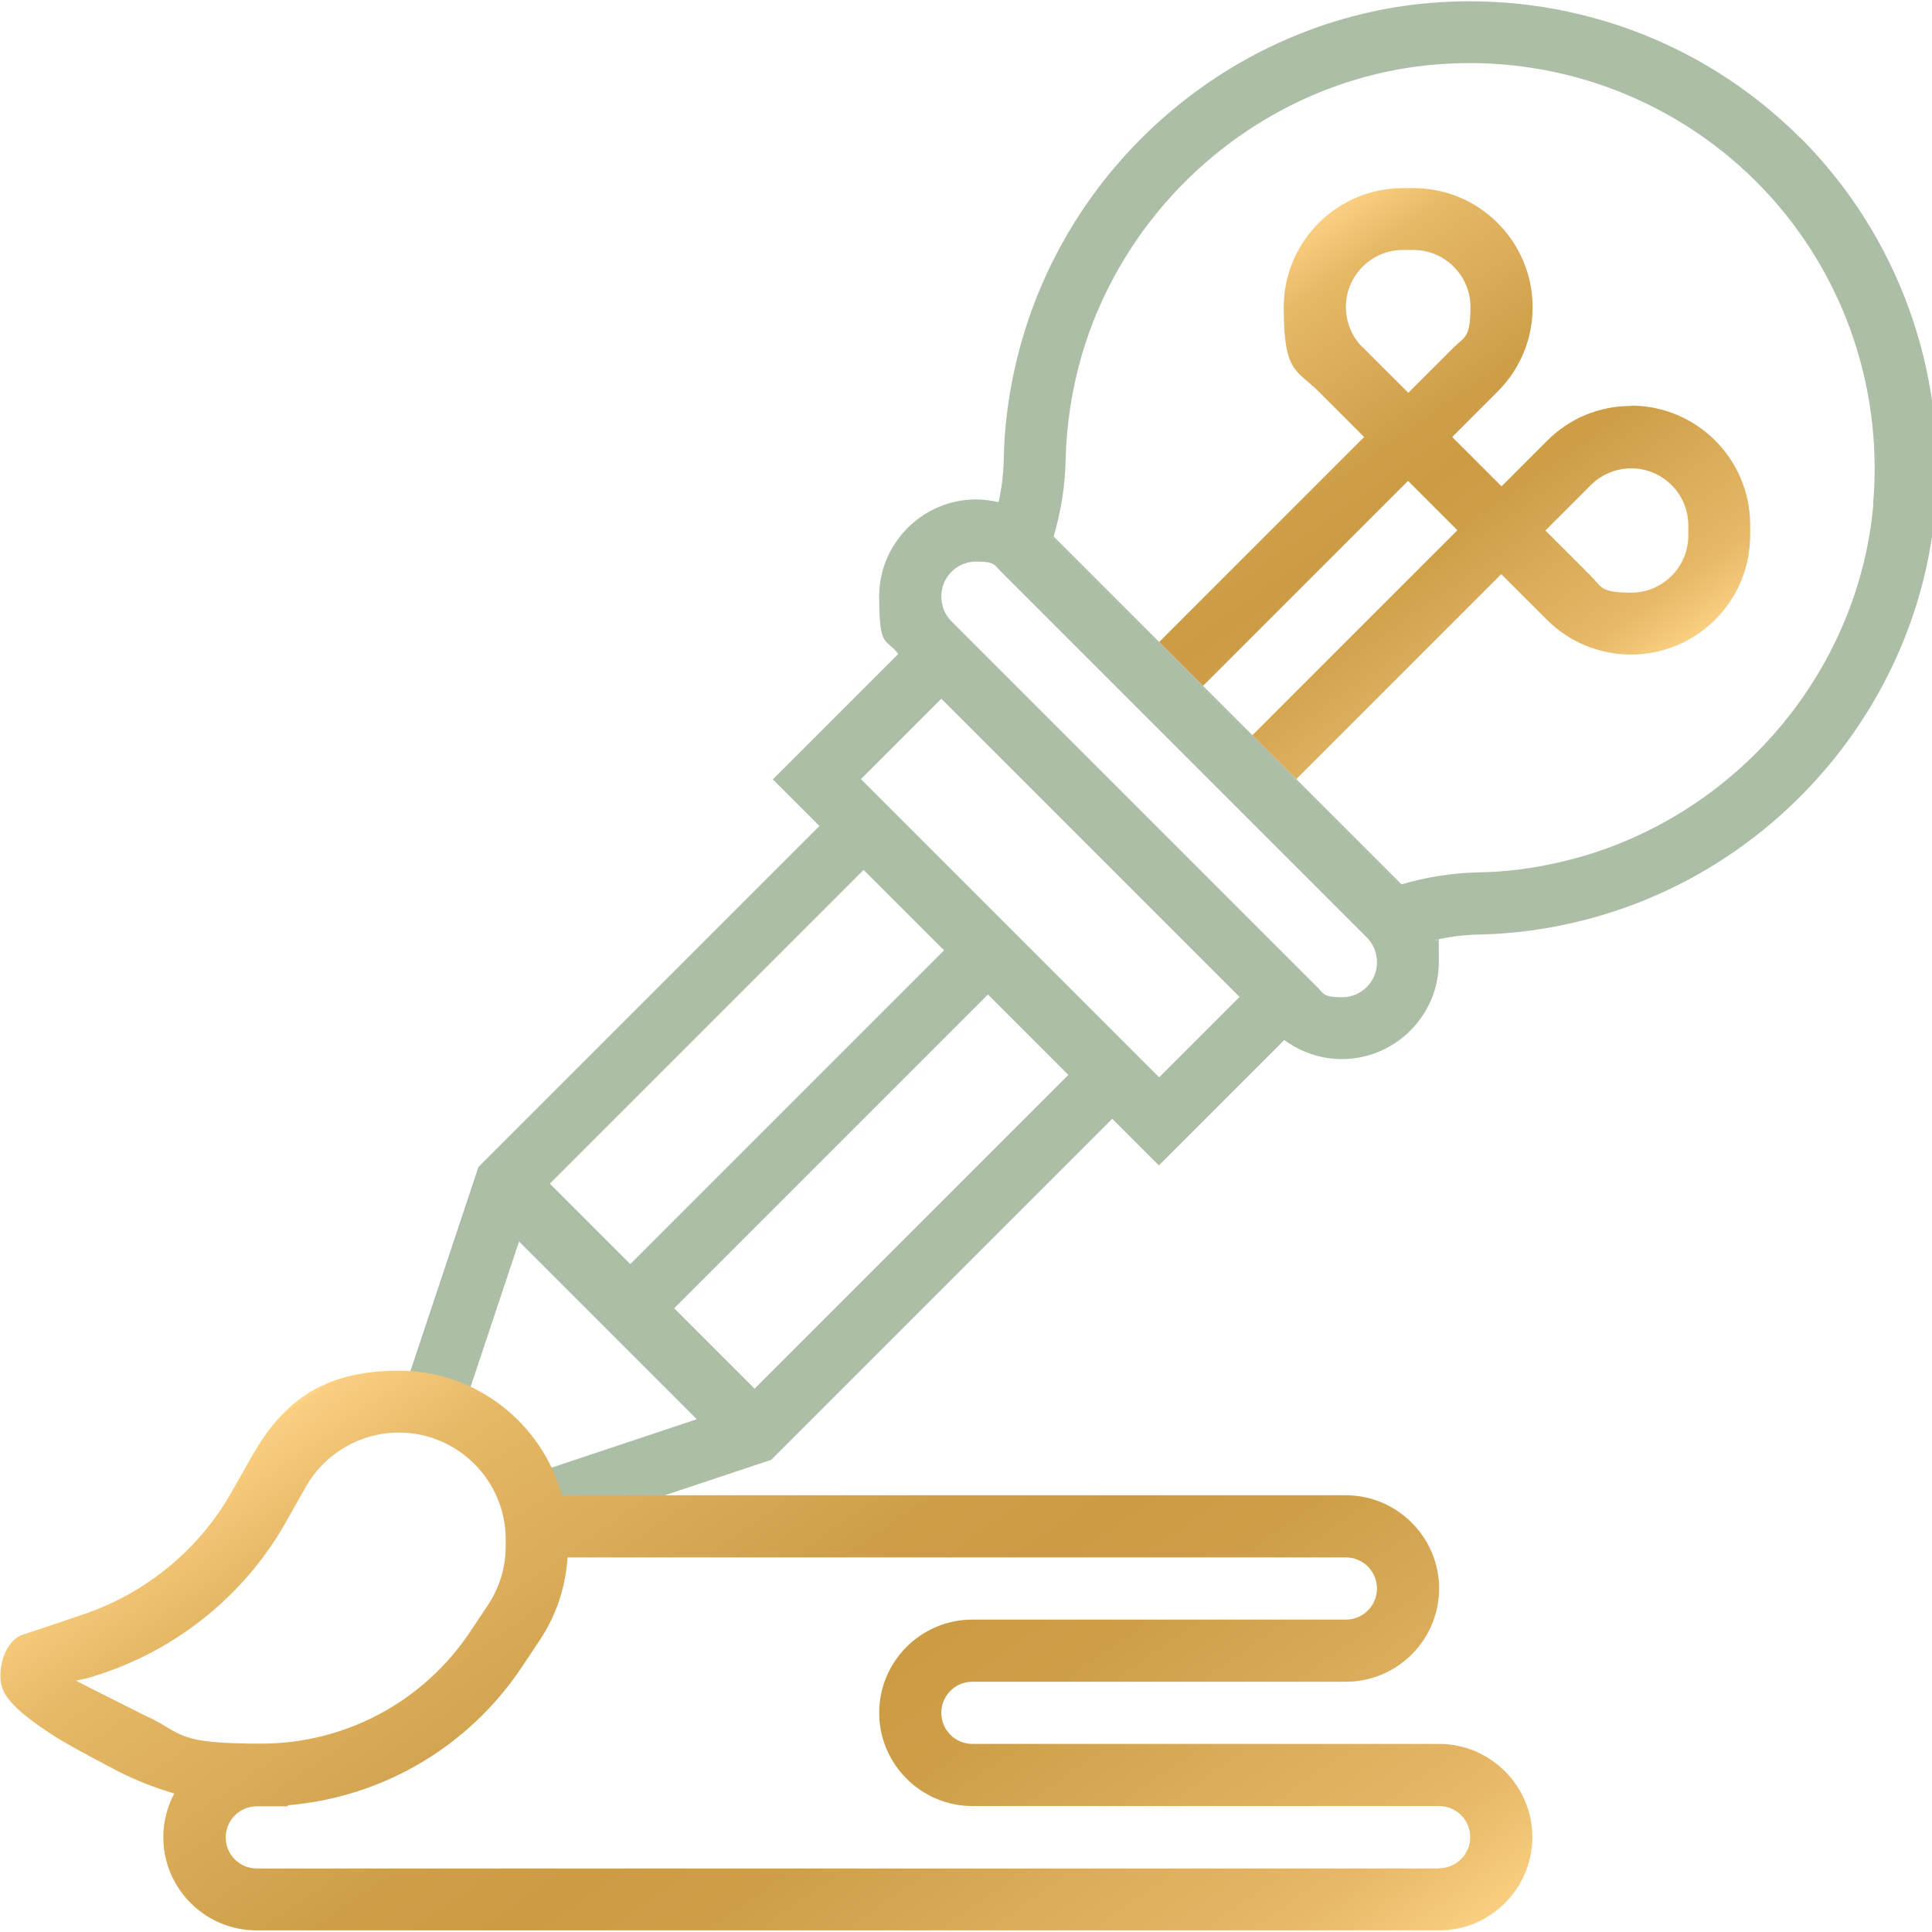 <?xml version="1.0" encoding="UTF-8"?>
<svg id="Ebene_1" xmlns="http://www.w3.org/2000/svg" width="708.661" height="708.661" version="1.1" xmlns:xlink="http://www.w3.org/1999/xlink" viewBox="0 0 708.661 708.661">
  <!-- Generator: Adobe Illustrator 29.5.1, SVG Export Plug-In . SVG Version: 2.1.0 Build 141)  -->
  <defs>
    <linearGradient id="Unbenannter_Verlauf" data-name="Unbenannter Verlauf" x1="458.001" y1="889.094" x2="575.003" y2="1056.154" gradientTransform="translate(-.061 -789.95)" gradientUnits="userSpaceOnUse">
      <stop offset="0" stop-color="#fed386"/>
      <stop offset="0" stop-color="#fed386"/>
      <stop offset="0" stop-color="#fbcf82"/>
      <stop offset=".1" stop-color="#e6b967"/>
      <stop offset=".3" stop-color="#d7a854"/>
      <stop offset=".4" stop-color="#ce9f48"/>
      <stop offset=".5" stop-color="#cc9c45"/>
      <stop offset=".6" stop-color="#ce9f48"/>
      <stop offset=".7" stop-color="#d7a854"/>
      <stop offset=".9" stop-color="#e6b867"/>
      <stop offset="1" stop-color="#facf81"/>
      <stop offset="1" stop-color="#fed386"/>
    </linearGradient>
    <linearGradient id="Unbenannter_Verlauf_2" data-name="Unbenannter Verlauf 2" x1="175.36" y1="1258.861" x2="407.46" y2="1590.261" gradientTransform="translate(-.061 -789.95)" gradientUnits="userSpaceOnUse">
      <stop offset="0" stop-color="#fed386"/>
      <stop offset="0" stop-color="#fed386"/>
      <stop offset="0" stop-color="#fbcf82"/>
      <stop offset=".1" stop-color="#e6b967"/>
      <stop offset=".3" stop-color="#d7a854"/>
      <stop offset=".4" stop-color="#ce9f48"/>
      <stop offset=".5" stop-color="#cc9c45"/>
      <stop offset=".6" stop-color="#ce9f48"/>
      <stop offset=".7" stop-color="#d7a854"/>
      <stop offset=".9" stop-color="#e6b867"/>
      <stop offset="1" stop-color="#facf81"/>
      <stop offset="1" stop-color="#fed386"/>
    </linearGradient>
  </defs>
  <path d="M687.163,184.79c-5.2,59.997-47.897,111.894-106.294,129.193-12.699,3.7-25.599,5.8-38.598,6-9.499.2-18.999,1.7-28.198,4.4l-63.897-63.897-63.697-63.697c2.7-9.2,4.2-18.599,4.4-28.198.3-12.899,2.3-25.899,6-38.598,17.299-58.397,69.196-101.094,129.193-106.294,43.998-3.8,86.995,11.899,118.094,42.898,30.998,30.998,46.697,74.096,42.898,118.094M501.373,343.881c2.4,2.4,3.7,5.7,3.7,9.1,0,7.1-5.7,12.799-12.799,12.799s-6.7-1.4-9.1-3.7l-134.193-134.193c-2.4-2.4-3.7-5.7-3.7-9.1,0-7.1,5.7-12.799,12.799-12.799s6.7,1.4,9.1,3.7l134.193,134.193h0ZM345.281,256.286l109.394,109.394-29.498,29.498-109.394-109.394,29.498-29.498ZM316.783,319.083l29.498,29.498-115.094,115.094-29.498-29.498,115.094-115.094h0ZM247.286,479.874l115.094-115.094,29.498,29.498-115.094,115.094-29.498-29.498h0ZM660.364,50.597C624.566,14.799,574.969-3.2,524.271,1.1c-69.296,6-129.193,55.197-149.092,122.593-4.3,14.599-6.7,29.598-7,44.598-.1,5.3-.7,10.599-1.9,15.899-2.7-.6-5.4-1-8.2-1-19.599,0-35.598,15.999-35.598,35.598s2.5,14.999,7,21.099l-45.998,45.998,17.099,17.099-125.093,125.093-27.998,83.995,21.599,7.2,21.299-63.897,65.196,65.196-63.897,21.299,7.2,21.599,83.995-27.998,125.093-125.093,17.099,17.099,45.998-45.998c6.1,4.5,13.499,7,21.099,7,19.599,0,35.598-15.999,35.598-35.598s-.4-5.5-1-8.2c5.2-1.1,10.499-1.8,15.899-1.9,14.999-.3,29.998-2.7,44.597-7,67.396-19.899,116.594-79.796,122.593-149.092,4.3-50.697-13.699-100.294-49.497-136.193" fill="#acbea5"/>
  <g>
    <path d="M598.367,148.892c-11.699,0-22.699,4.5-30.898,12.799l-16.699,16.699-18.099-18.099,16.699-16.699c8.2-8.2,12.799-19.199,12.799-30.898,0-24.099-19.599-43.698-43.698-43.698h-3.9c-24.099,0-43.698,19.599-43.698,43.698s4.5,22.699,12.799,30.898l16.699,16.699-75.196,75.196,16.099,16.099,75.196-75.196,18.099,18.099-75.196,75.196,16.099,16.099,75.196-75.196,16.699,16.699c8.2,8.2,19.199,12.799,30.898,12.799,24.099,0,43.698-19.599,43.698-43.698v-3.9c0-24.099-19.599-43.698-43.698-43.698l.1.1h-0ZM499.773,127.393c-3.9-3.9-6.1-9.3-6.1-14.799,0-11.499,9.399-20.899,20.899-20.899h3.9c11.499,0,20.899,9.399,20.899,20.899s-2.2,10.899-6.1,14.799l-16.699,16.699-16.699-16.699h-.1ZM619.266,196.489c0,11.499-9.399,20.899-20.899,20.899s-10.899-2.2-14.799-6.1l-16.699-16.699,16.699-16.699c3.9-3.9,9.3-6.1,14.799-6.1,11.499,0,20.899,9.399,20.899,20.899v3.9-.1h0Z" fill="url(#Unbenannter_Verlauf)"/>
    <path d="M527.871,639.665h-171.191c-6.3,0-11.399-5.1-11.399-11.399s5.1-11.399,11.399-11.399h136.993c18.899,0,34.198-15.399,34.198-34.198s-15.399-34.198-34.198-34.198H206.089c-7.2-26.299-31.298-45.697-59.797-45.697s-42.798,11.999-53.797,31.198l-7.7,13.599c-11.899,20.899-31.298,36.798-53.997,44.498-2.6.9-19.399,6.6-22.099,7.4-7.4,2.3-9.999,13.899-7.8,19.899,2.3,6.4,12.699,13.299,18.799,17.299,6.1,4,24.699,13.599,24.699,13.599,6.3,3.1,12.799,5.6,19.499,7.6-2.5,4.8-4,10.2-4,15.999,0,18.899,15.399,34.198,34.198,34.198h433.776c18.899,0,34.198-15.399,34.198-34.198s-15.399-34.198-34.198-34.198h0v0ZM54.597,629.966l-22.099-11.099-4.6-2.4,3.7-.8c30.698-8.6,57.197-29.098,72.996-56.897l7.7-13.599c7-12.199,19.999-19.699,33.998-19.699,21.599,0,39.198,17.599,39.198,39.098v2.6c0,7.8-2.3,15.299-6.6,21.699l-6.4,9.6c-17.099,25.699-45.797,41.098-76.696,41.098s-28.498-3.4-41.198-9.7v.1h0ZM527.871,685.363H94.195c-6.3,0-11.399-5.1-11.399-11.399s5.1-11.399,11.399-11.399h11.399v-.4c34.798-2.9,66.396-21.499,85.895-50.797l6.4-9.6c6.1-9.1,9.6-19.599,10.299-30.498h285.485c6.3,0,11.399,5.1,11.399,11.399s-5.1,11.399-11.399,11.399h-136.993c-18.899,0-34.198,15.399-34.198,34.198s15.399,34.198,34.198,34.198h171.191c6.3,0,11.399,5.1,11.399,11.399s-5.1,11.399-11.399,11.399v.1h0Z" fill="url(#Unbenannter_Verlauf_2)"/>
  </g>
</svg>